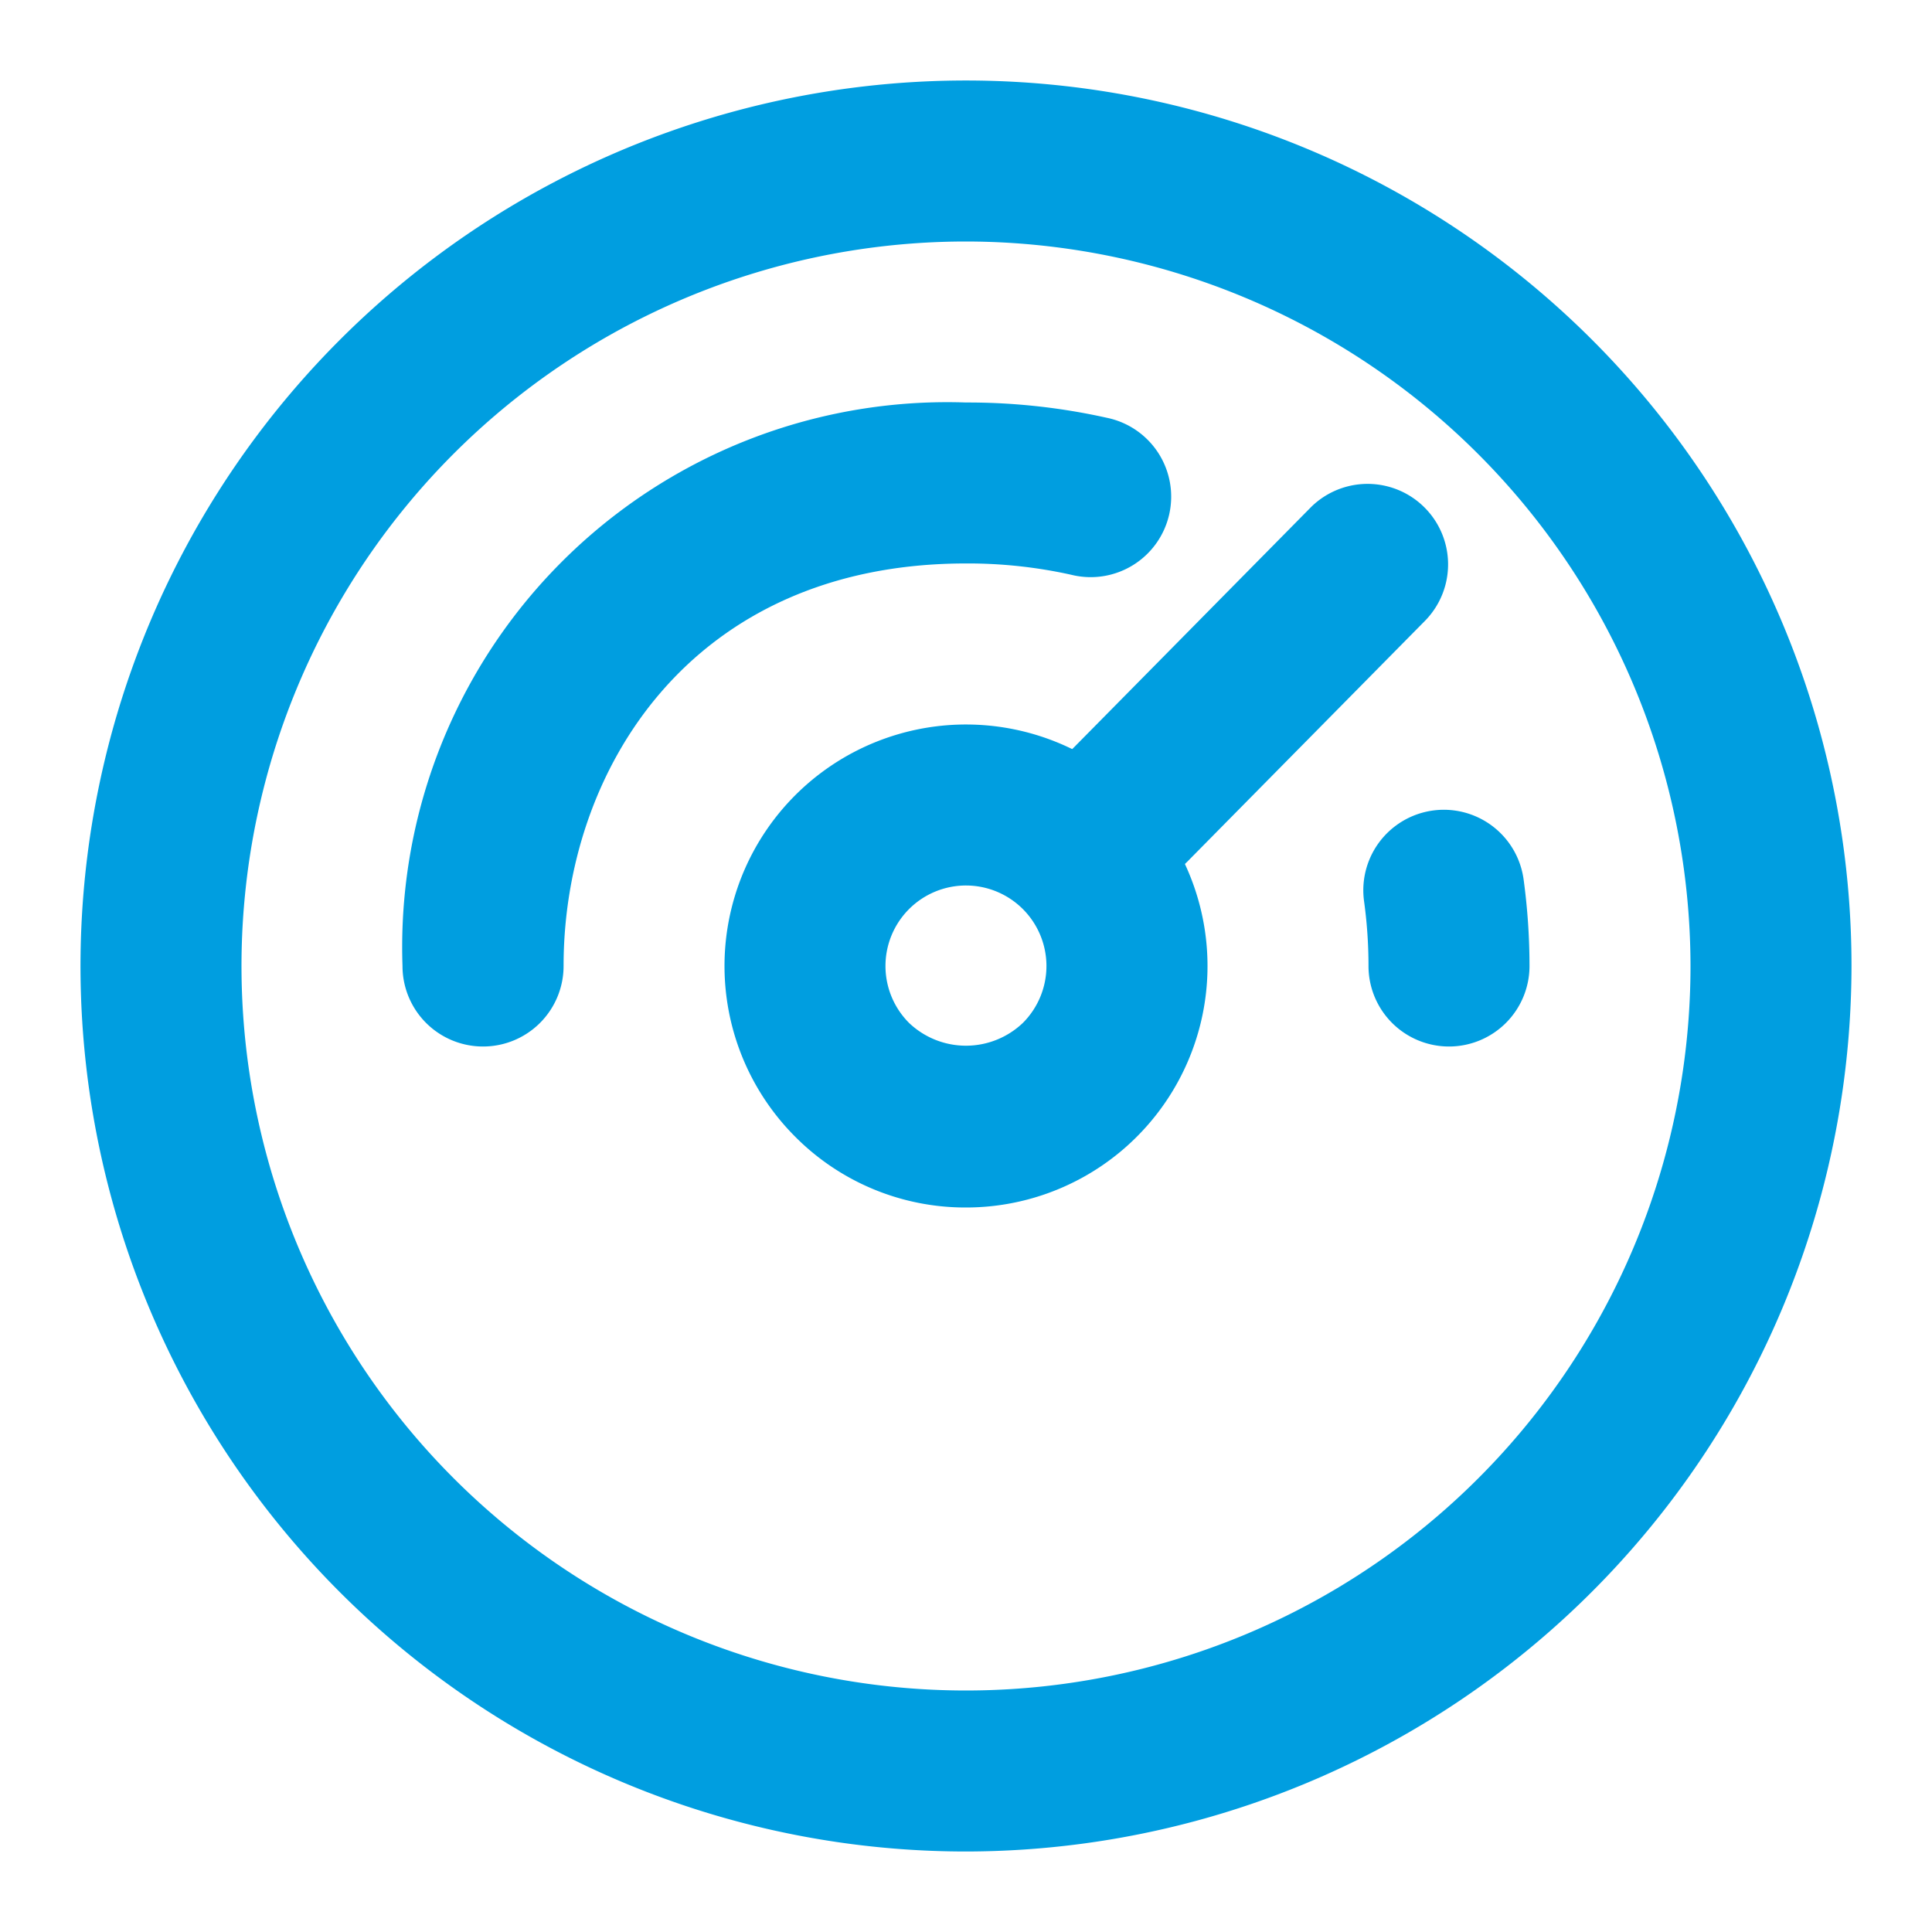 <svg xmlns="http://www.w3.org/2000/svg" xmlns:xlink="http://www.w3.org/1999/xlink" width="48" height="48" viewBox="0 0 48 48"><defs><style>.a{fill:#009ee0;}.b{clip-path:url(#a);}</style><clipPath id="a"><rect class="a" width="48" height="48" transform="translate(396 274.276)"/></clipPath></defs><g class="b" transform="translate(-396 -274.276)"><path class="a" d="M420,304.276a5.96,5.96,0,0,1-4.243-1.758h0A6,6,0,1,1,420,304.276Zm0-8a2,2,0,0,0-1.415,3.414h0a2.049,2.049,0,0,0,2.828,0A2,2,0,0,0,420,296.276Zm12,4a2,2,0,0,1-2-2,11.767,11.767,0,0,0-.11-1.607,2,2,0,0,1,3.963-.548,15.951,15.951,0,0,1,.147,2.155A2,2,0,0,1,432,300.276Zm-24,0a2,2,0,0,1-2-2,13.54,13.54,0,0,1,14-14,15.862,15.862,0,0,1,3.5.38,2,2,0,1,1-.885,3.9,11.818,11.818,0,0,0-2.613-.281c-6.871,0-10,5.183-10,10A2,2,0,0,1,408,300.276Z"/><path class="a" d="M424.079,296.276a2,2,0,0,1-1.423-3.406l5.921-6a2,2,0,0,1,2.846,2.81l-5.921,6A1.994,1.994,0,0,1,424.079,296.276Z"/><path class="a" d="M420,320.276a22,22,0,1,1,22-22A22.025,22.025,0,0,1,420,320.276Zm0-40a18,18,0,1,0,18,18A18.02,18.02,0,0,0,420,280.276Z"/></g></svg>
